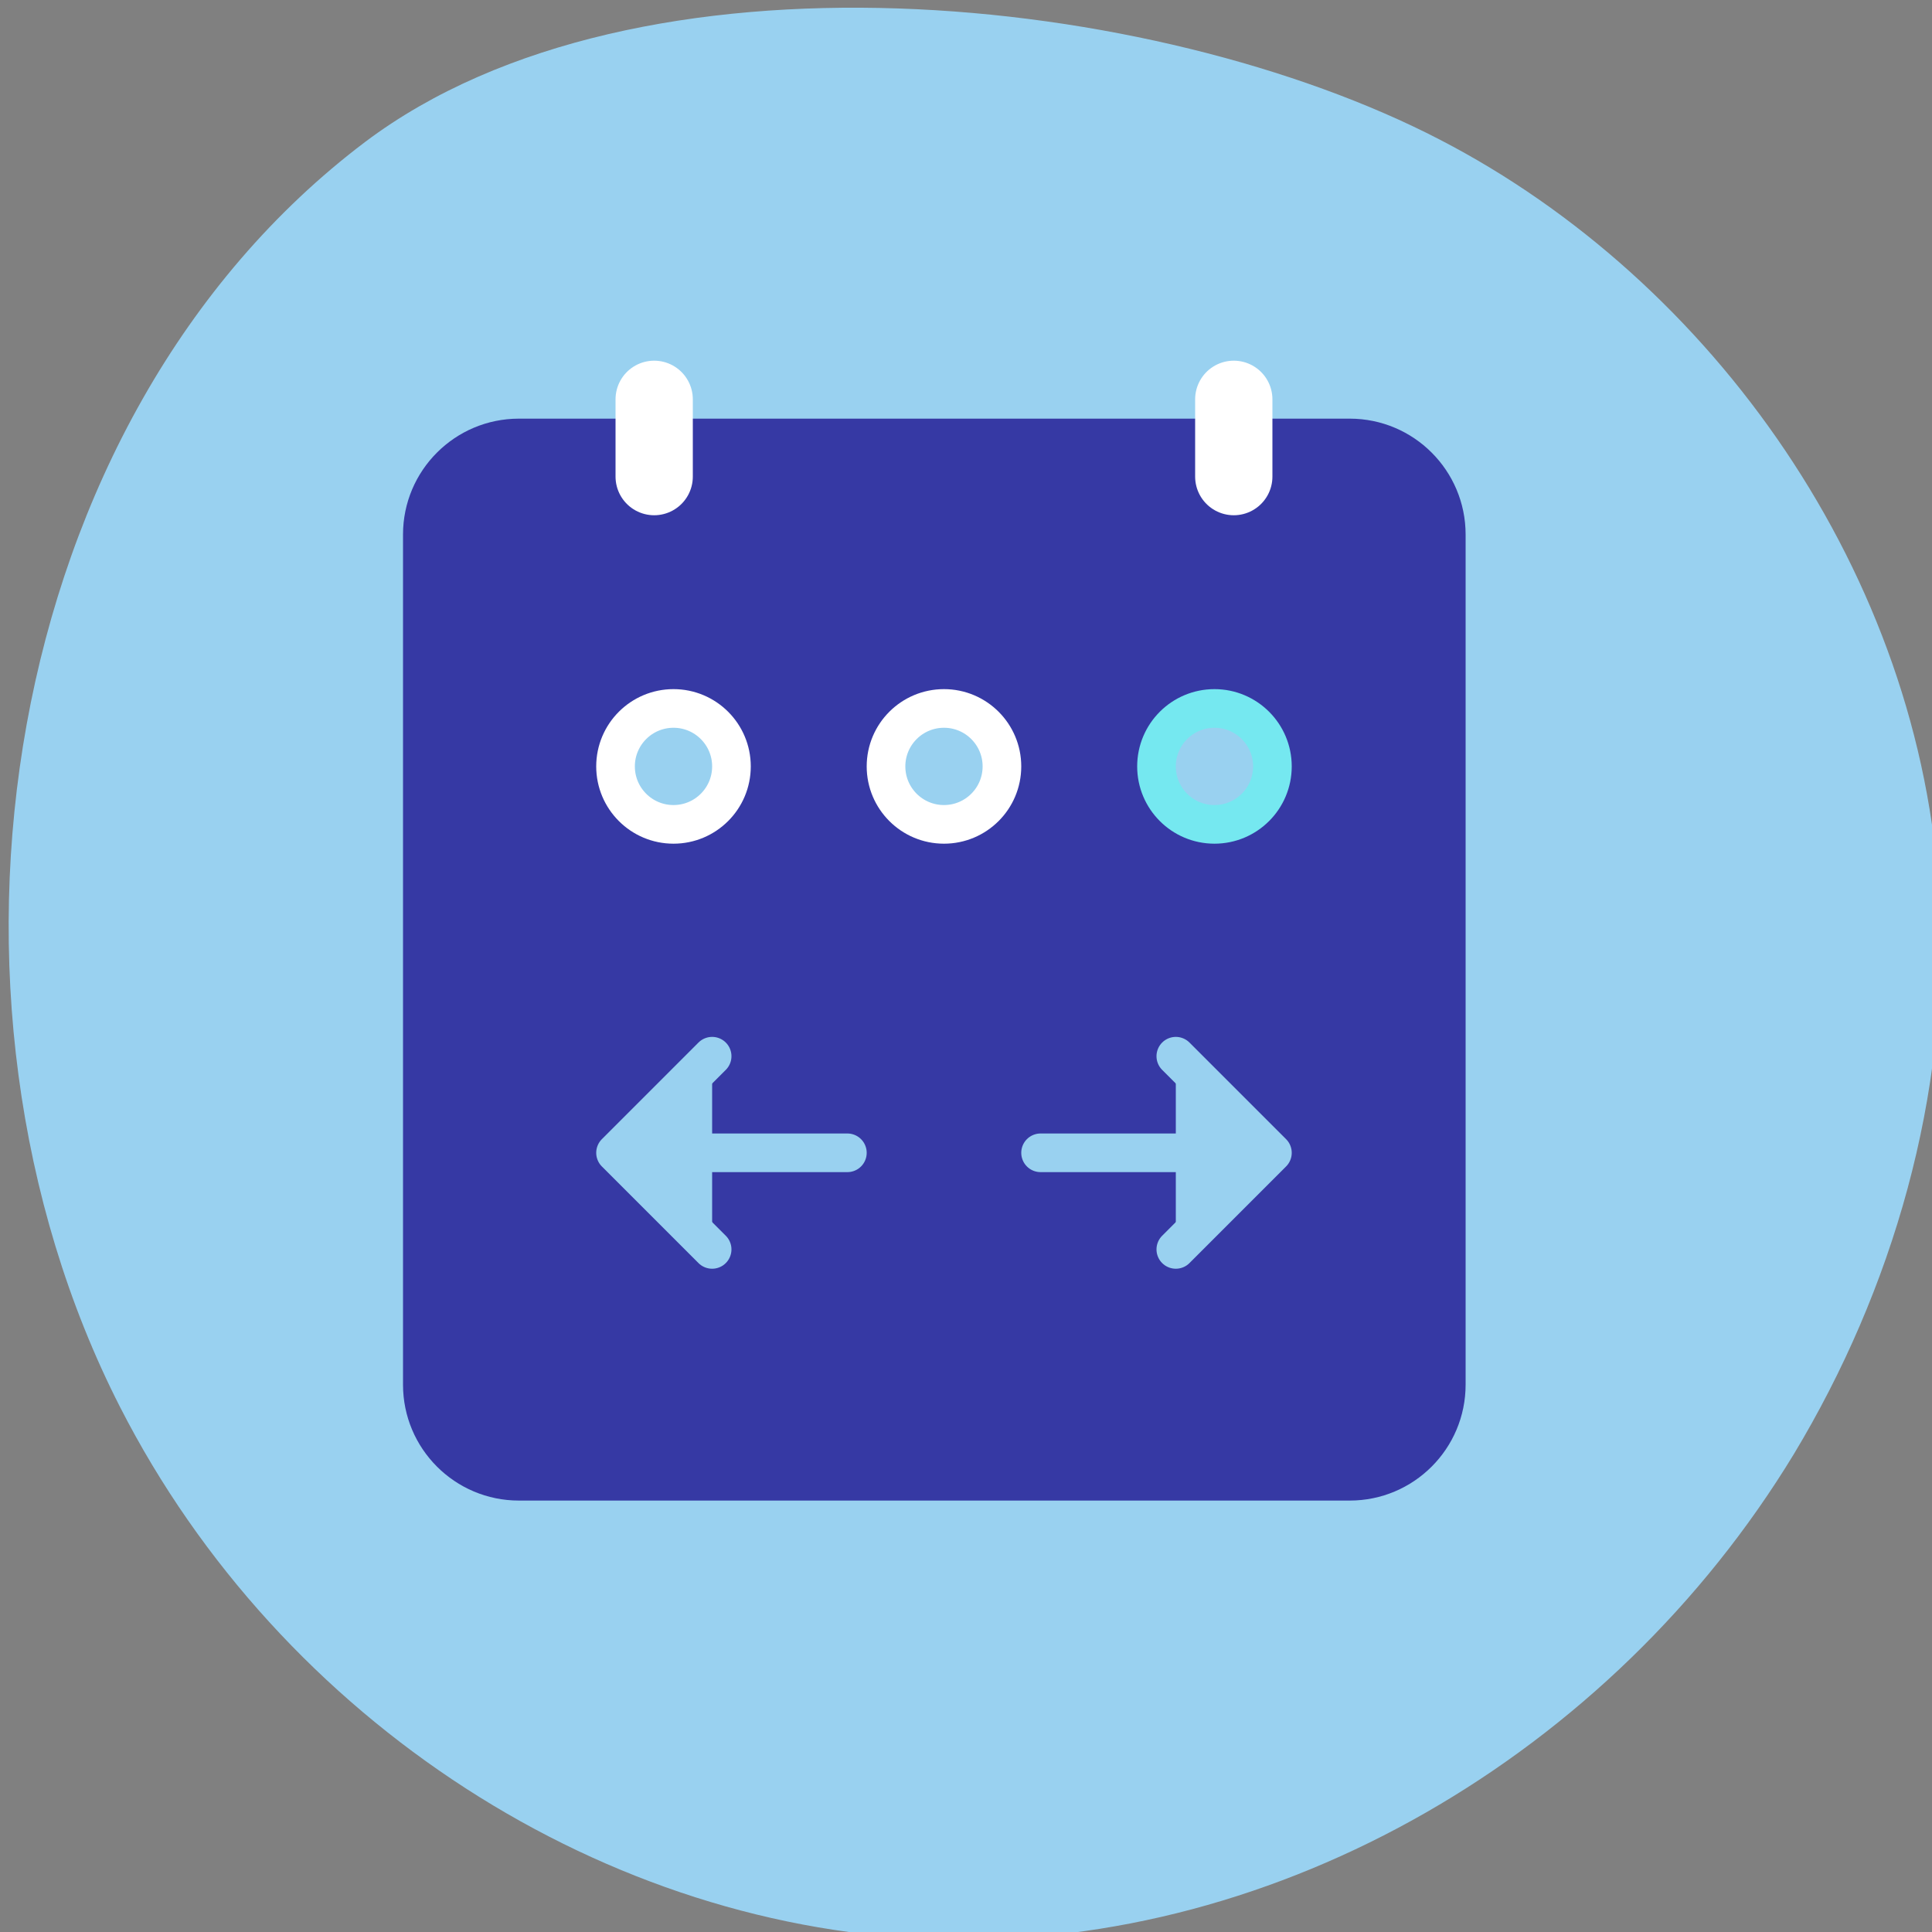 <svg width="100" height="100" viewBox="0 0 100 100" fill="none" xmlns="http://www.w3.org/2000/svg">
<rect x="0" y="0" width="100" height="100" fill="#808080" stroke="none"/>
<g clip-path="url(#clip0)">
<path d="M6.212 72.824C14.543 89.143 31.432 99.981 48.812 100.387C66.193 100.793 83.385 90.848 92.852 75.26C97.964 66.776 100.917 56.668 100.387 46.561C99.478 29.756 88.648 14.533 74.524 7.227C59.794 -0.405 33.022 -3.287 18.898 7.348C-0.074 21.678 -4.618 51.594 6.212 72.824Z" fill="#99D1F0"/>
<path d="M69.86 21.669H26.86C23.546 21.669 20.86 24.355 20.86 27.669V71.669C20.86 74.983 23.546 77.669 26.86 77.669H69.86C73.174 77.669 75.86 74.983 75.86 71.669V27.669C75.86 24.355 73.174 21.669 69.86 21.669Z" fill="#3639A4"/>
<path d="M34.86 42.669C36.517 42.669 37.86 41.326 37.86 39.669C37.86 38.012 36.517 36.669 34.86 36.669C33.203 36.669 31.86 38.012 31.86 39.669C31.86 41.326 33.203 42.669 34.86 42.669Z" fill="#99D1F0" stroke="white" stroke-width="2"/>
<path d="M48.86 42.669C50.517 42.669 51.86 41.326 51.86 39.669C51.86 38.012 50.517 36.669 48.86 36.669C47.203 36.669 45.86 38.012 45.86 39.669C45.86 41.326 47.203 42.669 48.86 42.669Z" fill="#99D1F0" stroke="white" stroke-width="2"/>
<path d="M62.86 42.669C64.517 42.669 65.86 41.326 65.86 39.669C65.86 38.012 64.517 36.669 62.86 36.669C61.203 36.669 59.86 38.012 59.86 39.669C59.86 41.326 61.203 42.669 62.86 42.669Z" fill="#99D1F0" stroke="#75E8F0" stroke-width="2"/>
<path d="M32.86 59.669H43.86Z" fill="black"/>
<path d="M32.86 59.669H43.86" stroke="#99D1F0" stroke-width="2" stroke-linecap="round"/>
<path d="M36.86 54.669L31.86 59.669L36.86 64.669" fill="#99D1F0"/>
<path d="M36.86 54.669L31.86 59.669L36.86 64.669" stroke="#99D1F0" stroke-width="2" stroke-linecap="round" stroke-linejoin="round"/>
<path d="M64.86 59.669H53.86Z" fill="black"/>
<path d="M64.86 59.669H53.86" stroke="#99D1F0" stroke-width="2" stroke-linecap="round"/>
<path d="M60.86 54.669L65.86 59.669L60.86 64.669" fill="#99D1F0"/>
<path d="M60.86 54.669L65.86 59.669L60.86 64.669" stroke="#99D1F0" stroke-width="2" stroke-linecap="round" stroke-linejoin="round"/>
<path d="M33.86 20.669V24.669" stroke="white" stroke-width="4" stroke-linecap="round" stroke-linejoin="round"/>
<path d="M63.86 20.669V24.669" stroke="white" stroke-width="4" stroke-linecap="round" stroke-linejoin="round"/>
</g>
<defs>
<clipPath id="clip0">
<rect width="100" height="100" fill="white"/>
</clipPath>
</defs>
</svg>
